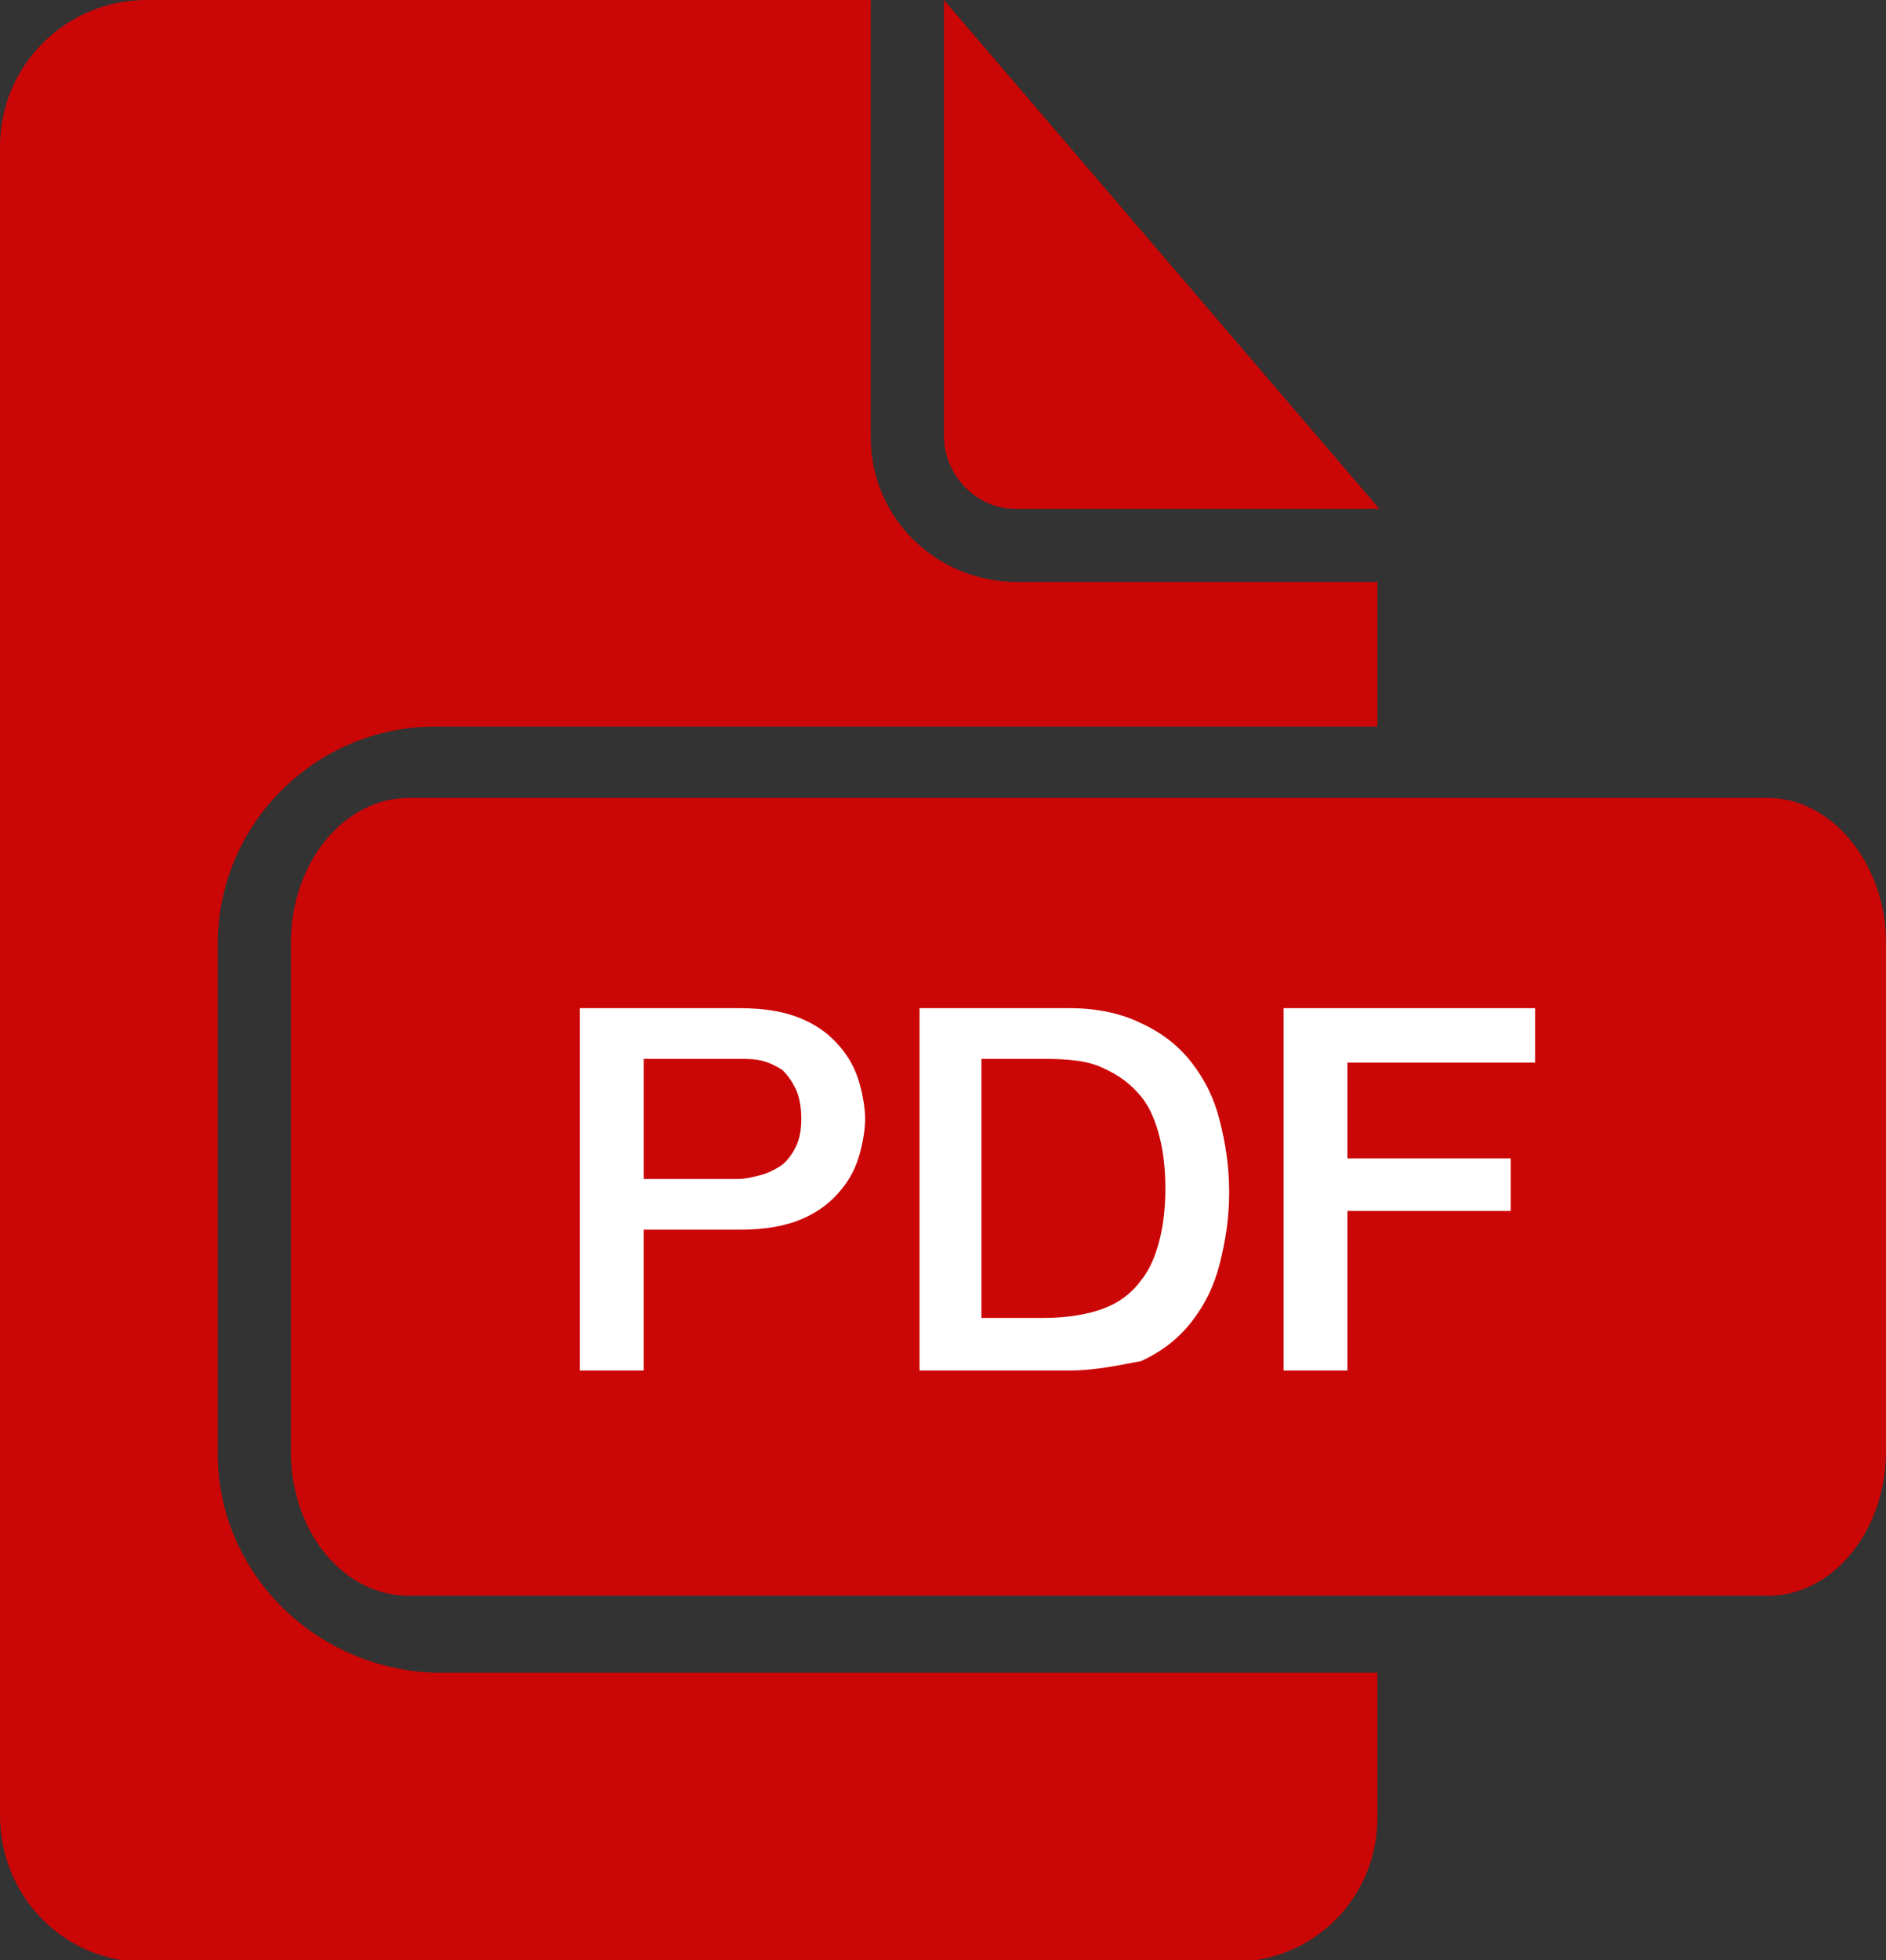 <svg version="1.1" id="Layer_1" xmlns="http://www.w3.org/2000/svg" xmlns:xlink="http://www.w3.org/1999/xlink" x="0px" y="0px"
	 viewBox="0 0 100.5 104.4" style="enable-background:new 0 0 100.5 104.4;" xml:space="preserve">
<rect x="0" y="0" width="100.5" height="104.4" fill="#333333" stroke="none"/>
<style type="text/css">
	.st0{fill:#CB0606;}
	.st1{fill:#FFFFFF;}
</style>
<g>
	<g>
		<path class="st0" d="M54.1,27.1h19.4L50.3,0v23.2C50.3,25.3,52,27.1,54.1,27.1z"/>
		<path class="st0" d="M94.2,42.5H21.8c-3.5,0-6.3,3.5-6.3,7.7v27.1c0,4.3,2.8,7.7,6.3,7.7h72.4c3.5,0,6.3-3.5,6.3-7.7V50.2
			C100.5,46,97.6,42.5,94.2,42.5z"/>
		<path class="st0" d="M11.6,77.4V50.3c0-6.4,5.2-11.6,11.6-11.6h50.2v-7.7H54.2c-4.3,0-7.8-3.4-7.8-7.7V0H7.8C3.5,0,0,3.5,0,7.8
			v88.9c0,4.3,3.4,7.8,7.7,7.8h58c4.3,0,7.7-3.4,7.7-7.7v-7.7H23.2C16.8,88.9,11.6,83.8,11.6,77.4z"/>
	</g>
	<g>
		<path class="st1" d="M30.9,53.7h8.5c1.4,0,2.5,0.2,3.4,0.6c0.9,0.4,1.5,0.9,2,1.5c0.5,0.6,0.8,1.2,1,1.9c0.2,0.7,0.3,1.4,0.3,1.9
			s-0.1,1.2-0.3,1.9c-0.2,0.7-0.5,1.3-1,1.9c-0.5,0.6-1.1,1.1-2,1.5c-0.9,0.4-2,0.6-3.4,0.6h-5.1V73h-3.4V53.7z M34.3,62.8h5
			c0.4,0,0.8-0.1,1.2-0.2c0.4-0.1,0.8-0.3,1.1-0.5c0.3-0.2,0.6-0.6,0.8-1c0.2-0.4,0.3-0.9,0.3-1.5c0-0.6-0.1-1.2-0.3-1.6
			c-0.2-0.4-0.4-0.7-0.7-1c-0.3-0.2-0.7-0.4-1.1-0.5c-0.4-0.1-0.8-0.1-1.3-0.1h-5V62.8z"/>
		<path class="st1" d="M49,53.7h8c1.5,0,2.8,0.3,3.8,0.8c1.1,0.5,2,1.2,2.7,2.1c0.7,0.9,1.2,1.9,1.5,3.1c0.3,1.2,0.5,2.4,0.5,3.8
			s-0.2,2.6-0.5,3.8s-0.8,2.2-1.5,3.1c-0.7,0.9-1.6,1.6-2.7,2.1C59.7,72.7,58.4,73,57,73h-8V53.7z M52.3,70.2h3.3
			c1.3,0,2.4-0.2,3.2-0.5s1.5-0.8,2-1.5c0.5-0.6,0.8-1.4,1-2.2c0.2-0.8,0.3-1.7,0.3-2.7s-0.1-1.9-0.3-2.7c-0.2-0.8-0.5-1.6-1-2.2
			c-0.5-0.6-1.1-1.1-2-1.5c-0.8-0.4-1.9-0.5-3.2-0.5h-3.3V70.2z"/>
		<path class="st1" d="M68.5,53.7h13.3v2.9h-10v5.1h8.7v2.8h-8.7V73h-3.4V53.7z"/>
	</g>
</g>
</svg>
